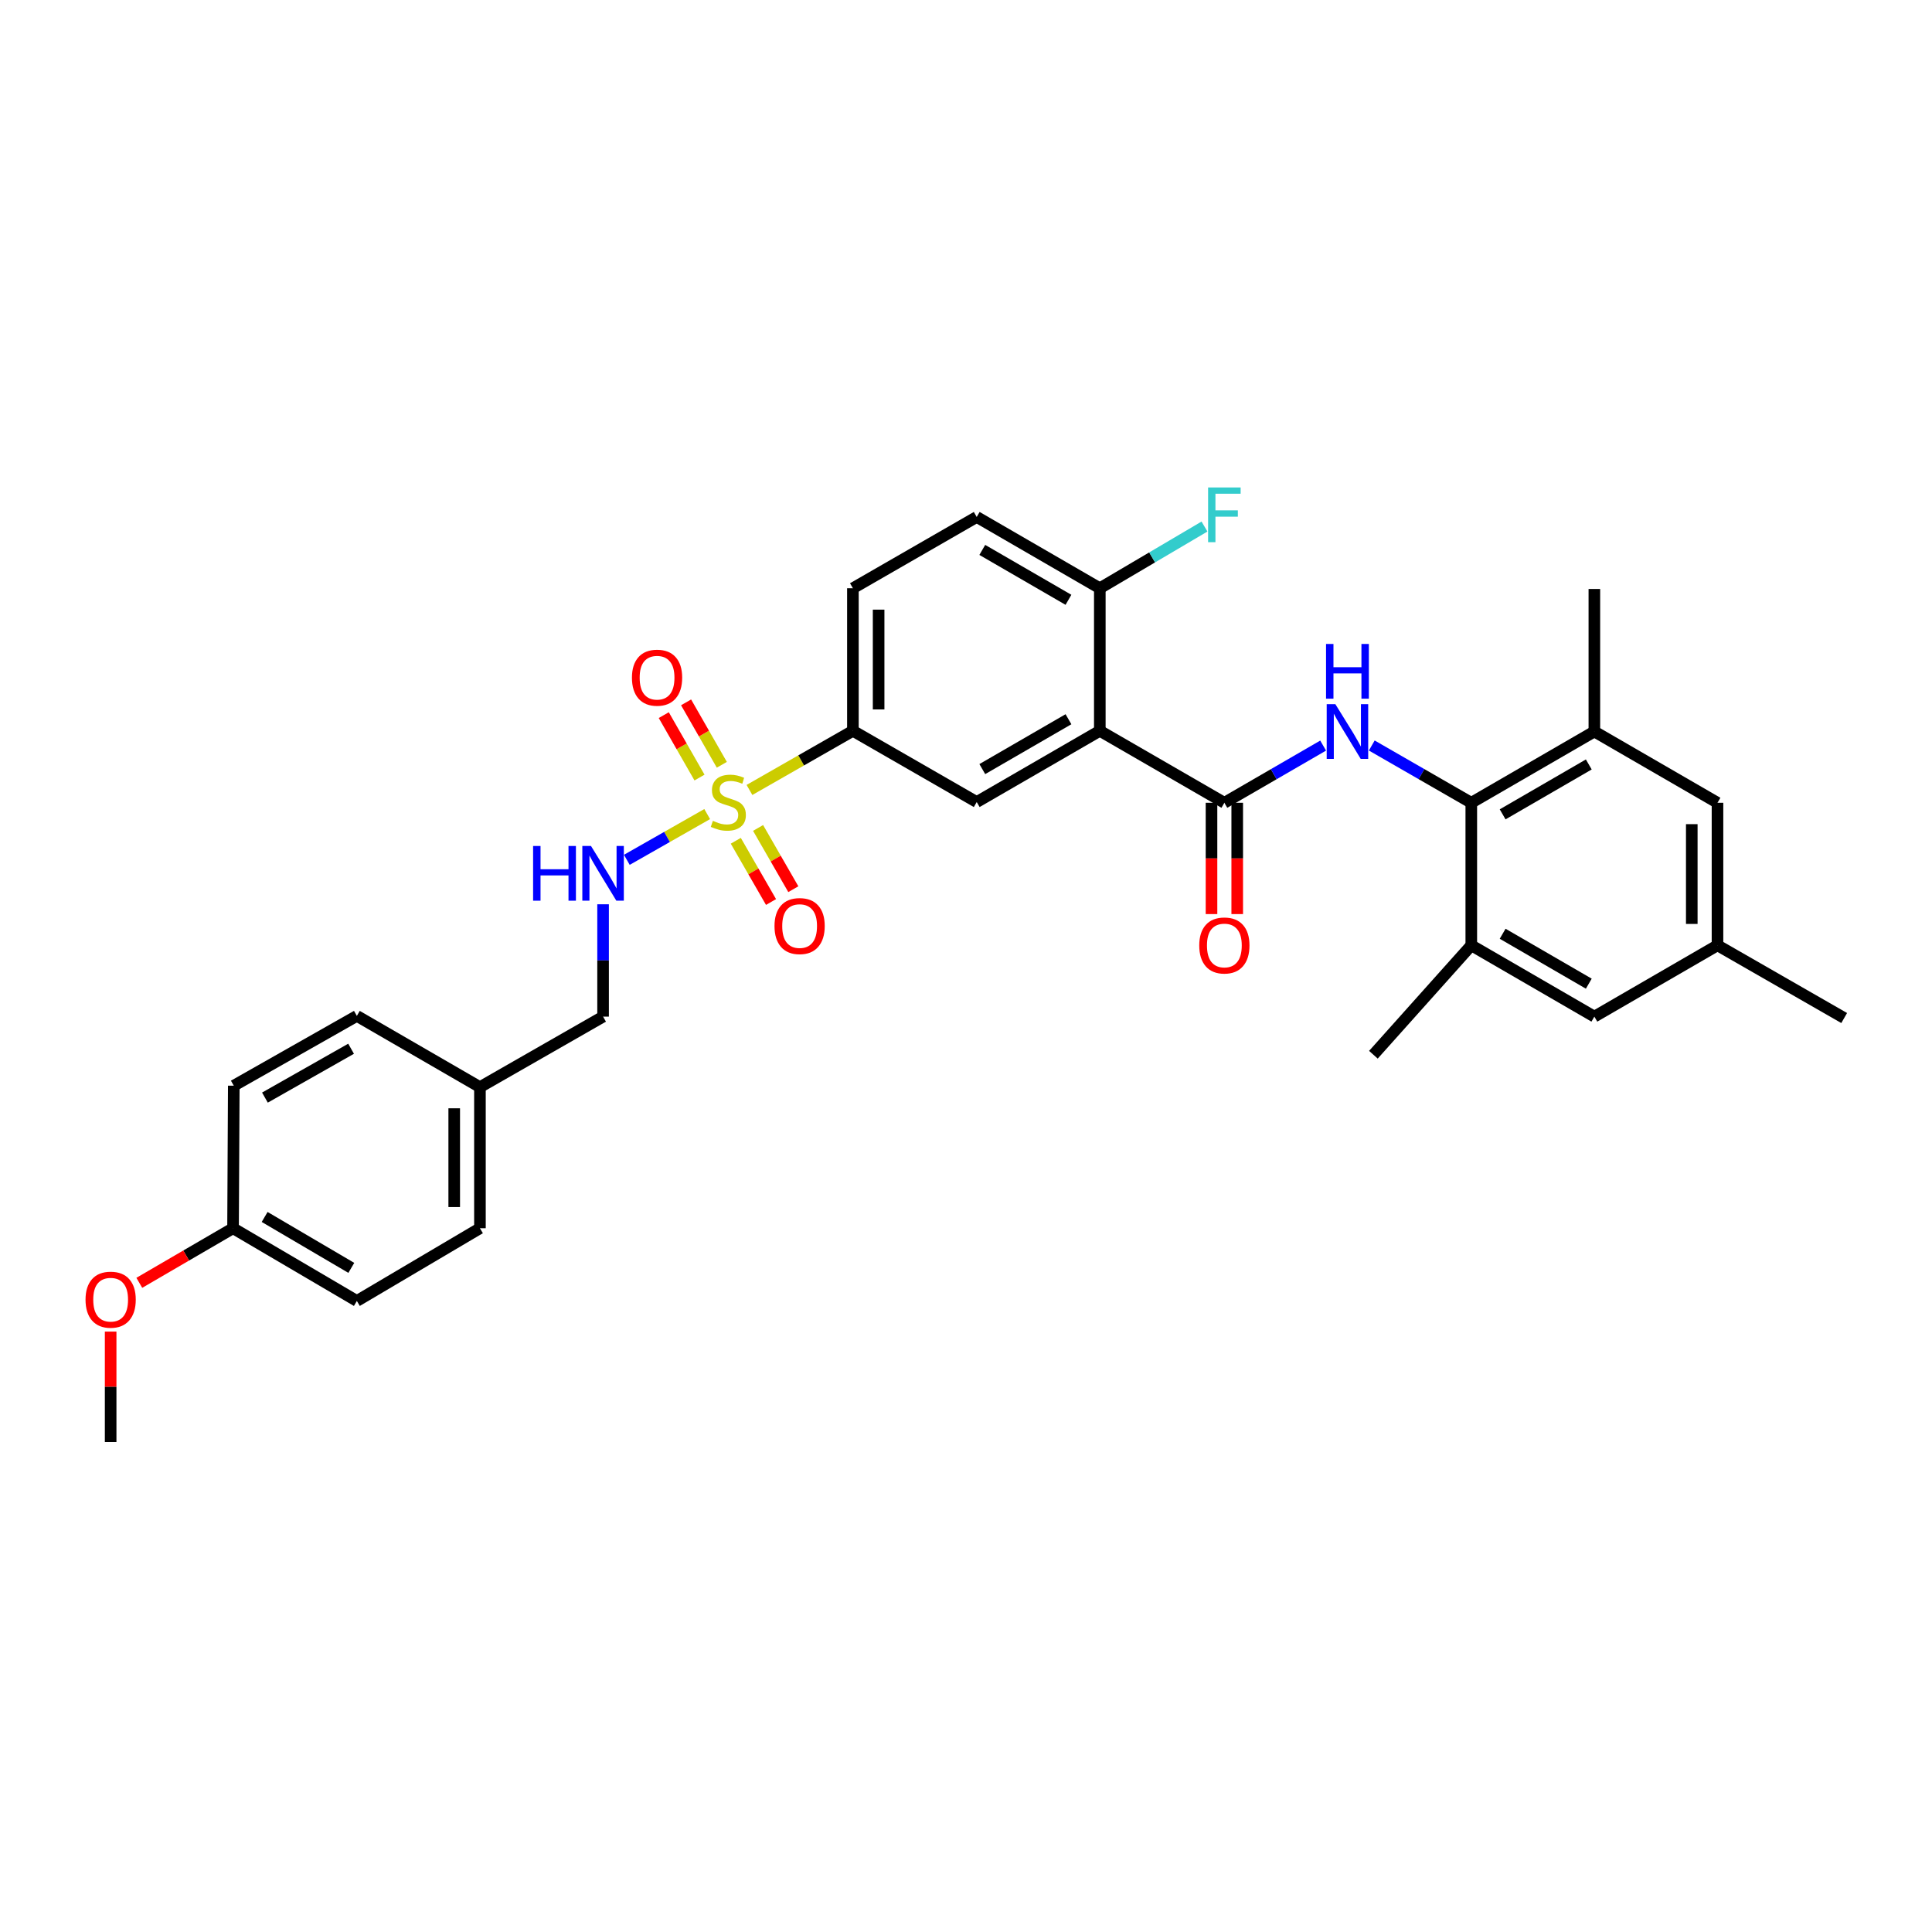 <?xml version='1.0' encoding='iso-8859-1'?>
<svg version='1.1' baseProfile='full'
              xmlns='http://www.w3.org/2000/svg'
                      xmlns:rdkit='http://www.rdkit.org/xml'
                      xmlns:xlink='http://www.w3.org/1999/xlink'
                  xml:space='preserve'
width='1000px' height='1000px' viewBox='0 0 1000 1000'>
<!-- END OF HEADER -->
<rect style='opacity:1.0;fill:#FFFFFF;stroke:none' width='1000' height='1000' x='0' y='0'> </rect>
<path class='bond-4' d='M 387.921,408.88 L 414.691,393.573' style='fill:none;fill-rule:evenodd;stroke:#CCCC00;stroke-width:6px;stroke-linecap:butt;stroke-linejoin:miter;stroke-opacity:1' />
<path class='bond-4' d='M 414.691,393.573 L 441.461,378.266' style='fill:none;fill-rule:evenodd;stroke:#000000;stroke-width:6px;stroke-linecap:butt;stroke-linejoin:miter;stroke-opacity:1' />
<path class='bond-6' d='M 366.039,421.364 L 345.241,433.204' style='fill:none;fill-rule:evenodd;stroke:#CCCC00;stroke-width:6px;stroke-linecap:butt;stroke-linejoin:miter;stroke-opacity:1' />
<path class='bond-6' d='M 345.241,433.204 L 324.443,445.043' style='fill:none;fill-rule:evenodd;stroke:#0000FF;stroke-width:6px;stroke-linecap:butt;stroke-linejoin:miter;stroke-opacity:1' />
<path class='bond-10' d='M 380.843,435.183 L 389.964,451.033' style='fill:none;fill-rule:evenodd;stroke:#CCCC00;stroke-width:6px;stroke-linecap:butt;stroke-linejoin:miter;stroke-opacity:1' />
<path class='bond-10' d='M 389.964,451.033 L 399.085,466.882' style='fill:none;fill-rule:evenodd;stroke:#FF0000;stroke-width:6px;stroke-linecap:butt;stroke-linejoin:miter;stroke-opacity:1' />
<path class='bond-10' d='M 392.381,428.543 L 401.502,444.392' style='fill:none;fill-rule:evenodd;stroke:#CCCC00;stroke-width:6px;stroke-linecap:butt;stroke-linejoin:miter;stroke-opacity:1' />
<path class='bond-10' d='M 401.502,444.392 L 410.623,460.241' style='fill:none;fill-rule:evenodd;stroke:#FF0000;stroke-width:6px;stroke-linecap:butt;stroke-linejoin:miter;stroke-opacity:1' />
<path class='bond-11' d='M 373.616,395.851 L 364.367,379.694' style='fill:none;fill-rule:evenodd;stroke:#CCCC00;stroke-width:6px;stroke-linecap:butt;stroke-linejoin:miter;stroke-opacity:1' />
<path class='bond-11' d='M 364.367,379.694 L 355.119,363.536' style='fill:none;fill-rule:evenodd;stroke:#FF0000;stroke-width:6px;stroke-linecap:butt;stroke-linejoin:miter;stroke-opacity:1' />
<path class='bond-11' d='M 362.062,402.464 L 352.814,386.307' style='fill:none;fill-rule:evenodd;stroke:#CCCC00;stroke-width:6px;stroke-linecap:butt;stroke-linejoin:miter;stroke-opacity:1' />
<path class='bond-11' d='M 352.814,386.307 L 343.565,370.15' style='fill:none;fill-rule:evenodd;stroke:#FF0000;stroke-width:6px;stroke-linecap:butt;stroke-linejoin:miter;stroke-opacity:1' />
<path class='bond-0' d='M 569.261,378.266 L 505.546,415.134' style='fill:none;fill-rule:evenodd;stroke:#000000;stroke-width:6px;stroke-linecap:butt;stroke-linejoin:miter;stroke-opacity:1' />
<path class='bond-0' d='M 553.036,372.274 L 508.436,398.081' style='fill:none;fill-rule:evenodd;stroke:#000000;stroke-width:6px;stroke-linecap:butt;stroke-linejoin:miter;stroke-opacity:1' />
<path class='bond-1' d='M 569.261,378.266 L 633.73,415.519' style='fill:none;fill-rule:evenodd;stroke:#000000;stroke-width:6px;stroke-linecap:butt;stroke-linejoin:miter;stroke-opacity:1' />
<path class='bond-31' d='M 569.261,378.266 L 569.261,304.478' style='fill:none;fill-rule:evenodd;stroke:#000000;stroke-width:6px;stroke-linecap:butt;stroke-linejoin:miter;stroke-opacity:1' />
<path class='bond-2' d='M 633.73,415.519 L 659.293,400.716' style='fill:none;fill-rule:evenodd;stroke:#000000;stroke-width:6px;stroke-linecap:butt;stroke-linejoin:miter;stroke-opacity:1' />
<path class='bond-2' d='M 659.293,400.716 L 684.857,385.913' style='fill:none;fill-rule:evenodd;stroke:#0000FF;stroke-width:6px;stroke-linecap:butt;stroke-linejoin:miter;stroke-opacity:1' />
<path class='bond-12' d='M 627.074,415.519 L 627.074,444.323' style='fill:none;fill-rule:evenodd;stroke:#000000;stroke-width:6px;stroke-linecap:butt;stroke-linejoin:miter;stroke-opacity:1' />
<path class='bond-12' d='M 627.074,444.323 L 627.074,473.127' style='fill:none;fill-rule:evenodd;stroke:#FF0000;stroke-width:6px;stroke-linecap:butt;stroke-linejoin:miter;stroke-opacity:1' />
<path class='bond-12' d='M 640.386,415.519 L 640.386,444.323' style='fill:none;fill-rule:evenodd;stroke:#000000;stroke-width:6px;stroke-linecap:butt;stroke-linejoin:miter;stroke-opacity:1' />
<path class='bond-12' d='M 640.386,444.323 L 640.386,473.127' style='fill:none;fill-rule:evenodd;stroke:#FF0000;stroke-width:6px;stroke-linecap:butt;stroke-linejoin:miter;stroke-opacity:1' />
<path class='bond-3' d='M 710.026,385.873 L 735.782,400.696' style='fill:none;fill-rule:evenodd;stroke:#0000FF;stroke-width:6px;stroke-linecap:butt;stroke-linejoin:miter;stroke-opacity:1' />
<path class='bond-3' d='M 735.782,400.696 L 761.537,415.519' style='fill:none;fill-rule:evenodd;stroke:#000000;stroke-width:6px;stroke-linecap:butt;stroke-linejoin:miter;stroke-opacity:1' />
<path class='bond-7' d='M 761.537,415.519 L 825.237,378.628' style='fill:none;fill-rule:evenodd;stroke:#000000;stroke-width:6px;stroke-linecap:butt;stroke-linejoin:miter;stroke-opacity:1' />
<path class='bond-7' d='M 777.764,421.505 L 822.354,395.682' style='fill:none;fill-rule:evenodd;stroke:#000000;stroke-width:6px;stroke-linecap:butt;stroke-linejoin:miter;stroke-opacity:1' />
<path class='bond-8' d='M 761.537,415.519 L 761.537,489.292' style='fill:none;fill-rule:evenodd;stroke:#000000;stroke-width:6px;stroke-linecap:butt;stroke-linejoin:miter;stroke-opacity:1' />
<path class='bond-5' d='M 441.461,378.266 L 505.546,415.134' style='fill:none;fill-rule:evenodd;stroke:#000000;stroke-width:6px;stroke-linecap:butt;stroke-linejoin:miter;stroke-opacity:1' />
<path class='bond-15' d='M 441.461,378.266 L 441.461,304.478' style='fill:none;fill-rule:evenodd;stroke:#000000;stroke-width:6px;stroke-linecap:butt;stroke-linejoin:miter;stroke-opacity:1' />
<path class='bond-15' d='M 454.773,367.198 L 454.773,315.546' style='fill:none;fill-rule:evenodd;stroke:#000000;stroke-width:6px;stroke-linecap:butt;stroke-linejoin:miter;stroke-opacity:1' />
<path class='bond-18' d='M 312.153,468.053 L 312.153,497.129' style='fill:none;fill-rule:evenodd;stroke:#0000FF;stroke-width:6px;stroke-linecap:butt;stroke-linejoin:miter;stroke-opacity:1' />
<path class='bond-18' d='M 312.153,497.129 L 312.153,526.204' style='fill:none;fill-rule:evenodd;stroke:#000000;stroke-width:6px;stroke-linecap:butt;stroke-linejoin:miter;stroke-opacity:1' />
<path class='bond-14' d='M 825.237,378.628 L 888.974,415.519' style='fill:none;fill-rule:evenodd;stroke:#000000;stroke-width:6px;stroke-linecap:butt;stroke-linejoin:miter;stroke-opacity:1' />
<path class='bond-28' d='M 825.237,378.628 L 825.237,304.855' style='fill:none;fill-rule:evenodd;stroke:#000000;stroke-width:6px;stroke-linecap:butt;stroke-linejoin:miter;stroke-opacity:1' />
<path class='bond-13' d='M 761.537,489.292 L 825.237,526.204' style='fill:none;fill-rule:evenodd;stroke:#000000;stroke-width:6px;stroke-linecap:butt;stroke-linejoin:miter;stroke-opacity:1' />
<path class='bond-13' d='M 777.767,483.31 L 822.357,509.149' style='fill:none;fill-rule:evenodd;stroke:#000000;stroke-width:6px;stroke-linecap:butt;stroke-linejoin:miter;stroke-opacity:1' />
<path class='bond-27' d='M 761.537,489.292 L 710.868,545.929' style='fill:none;fill-rule:evenodd;stroke:#000000;stroke-width:6px;stroke-linecap:butt;stroke-linejoin:miter;stroke-opacity:1' />
<path class='bond-9' d='M 569.261,304.478 L 505.546,267.58' style='fill:none;fill-rule:evenodd;stroke:#000000;stroke-width:6px;stroke-linecap:butt;stroke-linejoin:miter;stroke-opacity:1' />
<path class='bond-9' d='M 553.032,310.463 L 508.432,284.635' style='fill:none;fill-rule:evenodd;stroke:#000000;stroke-width:6px;stroke-linecap:butt;stroke-linejoin:miter;stroke-opacity:1' />
<path class='bond-19' d='M 569.261,304.478 L 596.35,288.508' style='fill:none;fill-rule:evenodd;stroke:#000000;stroke-width:6px;stroke-linecap:butt;stroke-linejoin:miter;stroke-opacity:1' />
<path class='bond-19' d='M 596.35,288.508 L 623.439,272.538' style='fill:none;fill-rule:evenodd;stroke:#33CCCC;stroke-width:6px;stroke-linecap:butt;stroke-linejoin:miter;stroke-opacity:1' />
<path class='bond-16' d='M 825.237,526.204 L 888.974,489.292' style='fill:none;fill-rule:evenodd;stroke:#000000;stroke-width:6px;stroke-linecap:butt;stroke-linejoin:miter;stroke-opacity:1' />
<path class='bond-33' d='M 888.974,415.519 L 888.974,489.292' style='fill:none;fill-rule:evenodd;stroke:#000000;stroke-width:6px;stroke-linecap:butt;stroke-linejoin:miter;stroke-opacity:1' />
<path class='bond-33' d='M 875.662,426.585 L 875.662,478.226' style='fill:none;fill-rule:evenodd;stroke:#000000;stroke-width:6px;stroke-linecap:butt;stroke-linejoin:miter;stroke-opacity:1' />
<path class='bond-17' d='M 441.461,304.478 L 505.546,267.58' style='fill:none;fill-rule:evenodd;stroke:#000000;stroke-width:6px;stroke-linecap:butt;stroke-linejoin:miter;stroke-opacity:1' />
<path class='bond-29' d='M 888.974,489.292 L 954.545,526.929' style='fill:none;fill-rule:evenodd;stroke:#000000;stroke-width:6px;stroke-linecap:butt;stroke-linejoin:miter;stroke-opacity:1' />
<path class='bond-20' d='M 312.153,526.204 L 248.416,562.695' style='fill:none;fill-rule:evenodd;stroke:#000000;stroke-width:6px;stroke-linecap:butt;stroke-linejoin:miter;stroke-opacity:1' />
<path class='bond-22' d='M 248.416,562.695 L 184.708,525.827' style='fill:none;fill-rule:evenodd;stroke:#000000;stroke-width:6px;stroke-linecap:butt;stroke-linejoin:miter;stroke-opacity:1' />
<path class='bond-23' d='M 248.416,562.695 L 248.416,635.729' style='fill:none;fill-rule:evenodd;stroke:#000000;stroke-width:6px;stroke-linecap:butt;stroke-linejoin:miter;stroke-opacity:1' />
<path class='bond-23' d='M 235.103,573.65 L 235.103,624.774' style='fill:none;fill-rule:evenodd;stroke:#000000;stroke-width:6px;stroke-linecap:butt;stroke-linejoin:miter;stroke-opacity:1' />
<path class='bond-21' d='M 120.623,635.729 L 184.708,673.374' style='fill:none;fill-rule:evenodd;stroke:#000000;stroke-width:6px;stroke-linecap:butt;stroke-linejoin:miter;stroke-opacity:1' />
<path class='bond-21' d='M 136.979,629.897 L 181.838,656.248' style='fill:none;fill-rule:evenodd;stroke:#000000;stroke-width:6px;stroke-linecap:butt;stroke-linejoin:miter;stroke-opacity:1' />
<path class='bond-26' d='M 120.623,635.729 L 96.363,649.858' style='fill:none;fill-rule:evenodd;stroke:#000000;stroke-width:6px;stroke-linecap:butt;stroke-linejoin:miter;stroke-opacity:1' />
<path class='bond-26' d='M 96.363,649.858 L 72.104,663.988' style='fill:none;fill-rule:evenodd;stroke:#FF0000;stroke-width:6px;stroke-linecap:butt;stroke-linejoin:miter;stroke-opacity:1' />
<path class='bond-32' d='M 120.623,635.729 L 121.008,561.956' style='fill:none;fill-rule:evenodd;stroke:#000000;stroke-width:6px;stroke-linecap:butt;stroke-linejoin:miter;stroke-opacity:1' />
<path class='bond-25' d='M 184.708,525.827 L 121.008,561.956' style='fill:none;fill-rule:evenodd;stroke:#000000;stroke-width:6px;stroke-linecap:butt;stroke-linejoin:miter;stroke-opacity:1' />
<path class='bond-25' d='M 181.721,542.826 L 137.13,568.116' style='fill:none;fill-rule:evenodd;stroke:#000000;stroke-width:6px;stroke-linecap:butt;stroke-linejoin:miter;stroke-opacity:1' />
<path class='bond-24' d='M 248.416,635.729 L 184.708,673.374' style='fill:none;fill-rule:evenodd;stroke:#000000;stroke-width:6px;stroke-linecap:butt;stroke-linejoin:miter;stroke-opacity:1' />
<path class='bond-30' d='M 57.271,689.231 L 57.271,717.815' style='fill:none;fill-rule:evenodd;stroke:#FF0000;stroke-width:6px;stroke-linecap:butt;stroke-linejoin:miter;stroke-opacity:1' />
<path class='bond-30' d='M 57.271,717.815 L 57.271,746.4' style='fill:none;fill-rule:evenodd;stroke:#000000;stroke-width:6px;stroke-linecap:butt;stroke-linejoin:miter;stroke-opacity:1' />
<path  class='atom-0' d='M 368.984 424.854
Q 369.304 424.974, 370.624 425.534
Q 371.944 426.094, 373.384 426.454
Q 374.864 426.774, 376.304 426.774
Q 378.984 426.774, 380.544 425.494
Q 382.104 424.174, 382.104 421.894
Q 382.104 420.334, 381.304 419.374
Q 380.544 418.414, 379.344 417.894
Q 378.144 417.374, 376.144 416.774
Q 373.624 416.014, 372.104 415.294
Q 370.624 414.574, 369.544 413.054
Q 368.504 411.534, 368.504 408.974
Q 368.504 405.414, 370.904 403.214
Q 373.344 401.014, 378.144 401.014
Q 381.424 401.014, 385.144 402.574
L 384.224 405.654
Q 380.824 404.254, 378.264 404.254
Q 375.504 404.254, 373.984 405.414
Q 372.464 406.534, 372.504 408.494
Q 372.504 410.014, 373.264 410.934
Q 374.064 411.854, 375.184 412.374
Q 376.344 412.894, 378.264 413.494
Q 380.824 414.294, 382.344 415.094
Q 383.864 415.894, 384.944 417.534
Q 386.064 419.134, 386.064 421.894
Q 386.064 425.814, 383.424 427.934
Q 380.824 430.014, 376.464 430.014
Q 373.944 430.014, 372.024 429.454
Q 370.144 428.934, 367.904 428.014
L 368.984 424.854
' fill='#CCCC00'/>
<path  class='atom-3' d='M 691.177 364.468
L 700.457 379.468
Q 701.377 380.948, 702.857 383.628
Q 704.337 386.308, 704.417 386.468
L 704.417 364.468
L 708.177 364.468
L 708.177 392.788
L 704.297 392.788
L 694.337 376.388
Q 693.177 374.468, 691.937 372.268
Q 690.737 370.068, 690.377 369.388
L 690.377 392.788
L 686.697 392.788
L 686.697 364.468
L 691.177 364.468
' fill='#0000FF'/>
<path  class='atom-3' d='M 686.357 333.316
L 690.197 333.316
L 690.197 345.356
L 704.677 345.356
L 704.677 333.316
L 708.517 333.316
L 708.517 361.636
L 704.677 361.636
L 704.677 348.556
L 690.197 348.556
L 690.197 361.636
L 686.357 361.636
L 686.357 333.316
' fill='#0000FF'/>
<path  class='atom-7' d='M 275.933 437.879
L 279.773 437.879
L 279.773 449.919
L 294.253 449.919
L 294.253 437.879
L 298.093 437.879
L 298.093 466.199
L 294.253 466.199
L 294.253 453.119
L 279.773 453.119
L 279.773 466.199
L 275.933 466.199
L 275.933 437.879
' fill='#0000FF'/>
<path  class='atom-7' d='M 305.893 437.879
L 315.173 452.879
Q 316.093 454.359, 317.573 457.039
Q 319.053 459.719, 319.133 459.879
L 319.133 437.879
L 322.893 437.879
L 322.893 466.199
L 319.013 466.199
L 309.053 449.799
Q 307.893 447.879, 306.653 445.679
Q 305.453 443.479, 305.093 442.799
L 305.093 466.199
L 301.413 466.199
L 301.413 437.879
L 305.893 437.879
' fill='#0000FF'/>
<path  class='atom-11' d='M 400.882 479.328
Q 400.882 472.528, 404.242 468.728
Q 407.602 464.928, 413.882 464.928
Q 420.162 464.928, 423.522 468.728
Q 426.882 472.528, 426.882 479.328
Q 426.882 486.208, 423.482 490.128
Q 420.082 494.008, 413.882 494.008
Q 407.642 494.008, 404.242 490.128
Q 400.882 486.248, 400.882 479.328
M 413.882 490.808
Q 418.202 490.808, 420.522 487.928
Q 422.882 485.008, 422.882 479.328
Q 422.882 473.768, 420.522 470.968
Q 418.202 468.128, 413.882 468.128
Q 409.562 468.128, 407.202 470.928
Q 404.882 473.728, 404.882 479.328
Q 404.882 485.048, 407.202 487.928
Q 409.562 490.808, 413.882 490.808
' fill='#FF0000'/>
<path  class='atom-12' d='M 327.094 350.767
Q 327.094 343.967, 330.454 340.167
Q 333.814 336.367, 340.094 336.367
Q 346.374 336.367, 349.734 340.167
Q 353.094 343.967, 353.094 350.767
Q 353.094 357.647, 349.694 361.567
Q 346.294 365.447, 340.094 365.447
Q 333.854 365.447, 330.454 361.567
Q 327.094 357.687, 327.094 350.767
M 340.094 362.247
Q 344.414 362.247, 346.734 359.367
Q 349.094 356.447, 349.094 350.767
Q 349.094 345.207, 346.734 342.407
Q 344.414 339.567, 340.094 339.567
Q 335.774 339.567, 333.414 342.367
Q 331.094 345.167, 331.094 350.767
Q 331.094 356.487, 333.414 359.367
Q 335.774 362.247, 340.094 362.247
' fill='#FF0000'/>
<path  class='atom-13' d='M 620.73 489.372
Q 620.73 482.572, 624.09 478.772
Q 627.45 474.972, 633.73 474.972
Q 640.01 474.972, 643.37 478.772
Q 646.73 482.572, 646.73 489.372
Q 646.73 496.252, 643.33 500.172
Q 639.93 504.052, 633.73 504.052
Q 627.49 504.052, 624.09 500.172
Q 620.73 496.292, 620.73 489.372
M 633.73 500.852
Q 638.05 500.852, 640.37 497.972
Q 642.73 495.052, 642.73 489.372
Q 642.73 483.812, 640.37 481.012
Q 638.05 478.172, 633.73 478.172
Q 629.41 478.172, 627.05 480.972
Q 624.73 483.772, 624.73 489.372
Q 624.73 495.092, 627.05 497.972
Q 629.41 500.852, 633.73 500.852
' fill='#FF0000'/>
<path  class='atom-20' d='M 625.31 252.311
L 642.15 252.311
L 642.15 255.551
L 629.11 255.551
L 629.11 264.151
L 640.71 264.151
L 640.71 267.431
L 629.11 267.431
L 629.11 280.631
L 625.31 280.631
L 625.31 252.311
' fill='#33CCCC'/>
<path  class='atom-27' d='M 44.271 672.707
Q 44.271 665.907, 47.631 662.107
Q 50.991 658.307, 57.271 658.307
Q 63.551 658.307, 66.911 662.107
Q 70.271 665.907, 70.271 672.707
Q 70.271 679.587, 66.871 683.507
Q 63.471 687.387, 57.271 687.387
Q 51.031 687.387, 47.631 683.507
Q 44.271 679.627, 44.271 672.707
M 57.271 684.187
Q 61.591 684.187, 63.911 681.307
Q 66.271 678.387, 66.271 672.707
Q 66.271 667.147, 63.911 664.347
Q 61.591 661.507, 57.271 661.507
Q 52.951 661.507, 50.591 664.307
Q 48.271 667.107, 48.271 672.707
Q 48.271 678.427, 50.591 681.307
Q 52.951 684.187, 57.271 684.187
' fill='#FF0000'/>
</svg>
